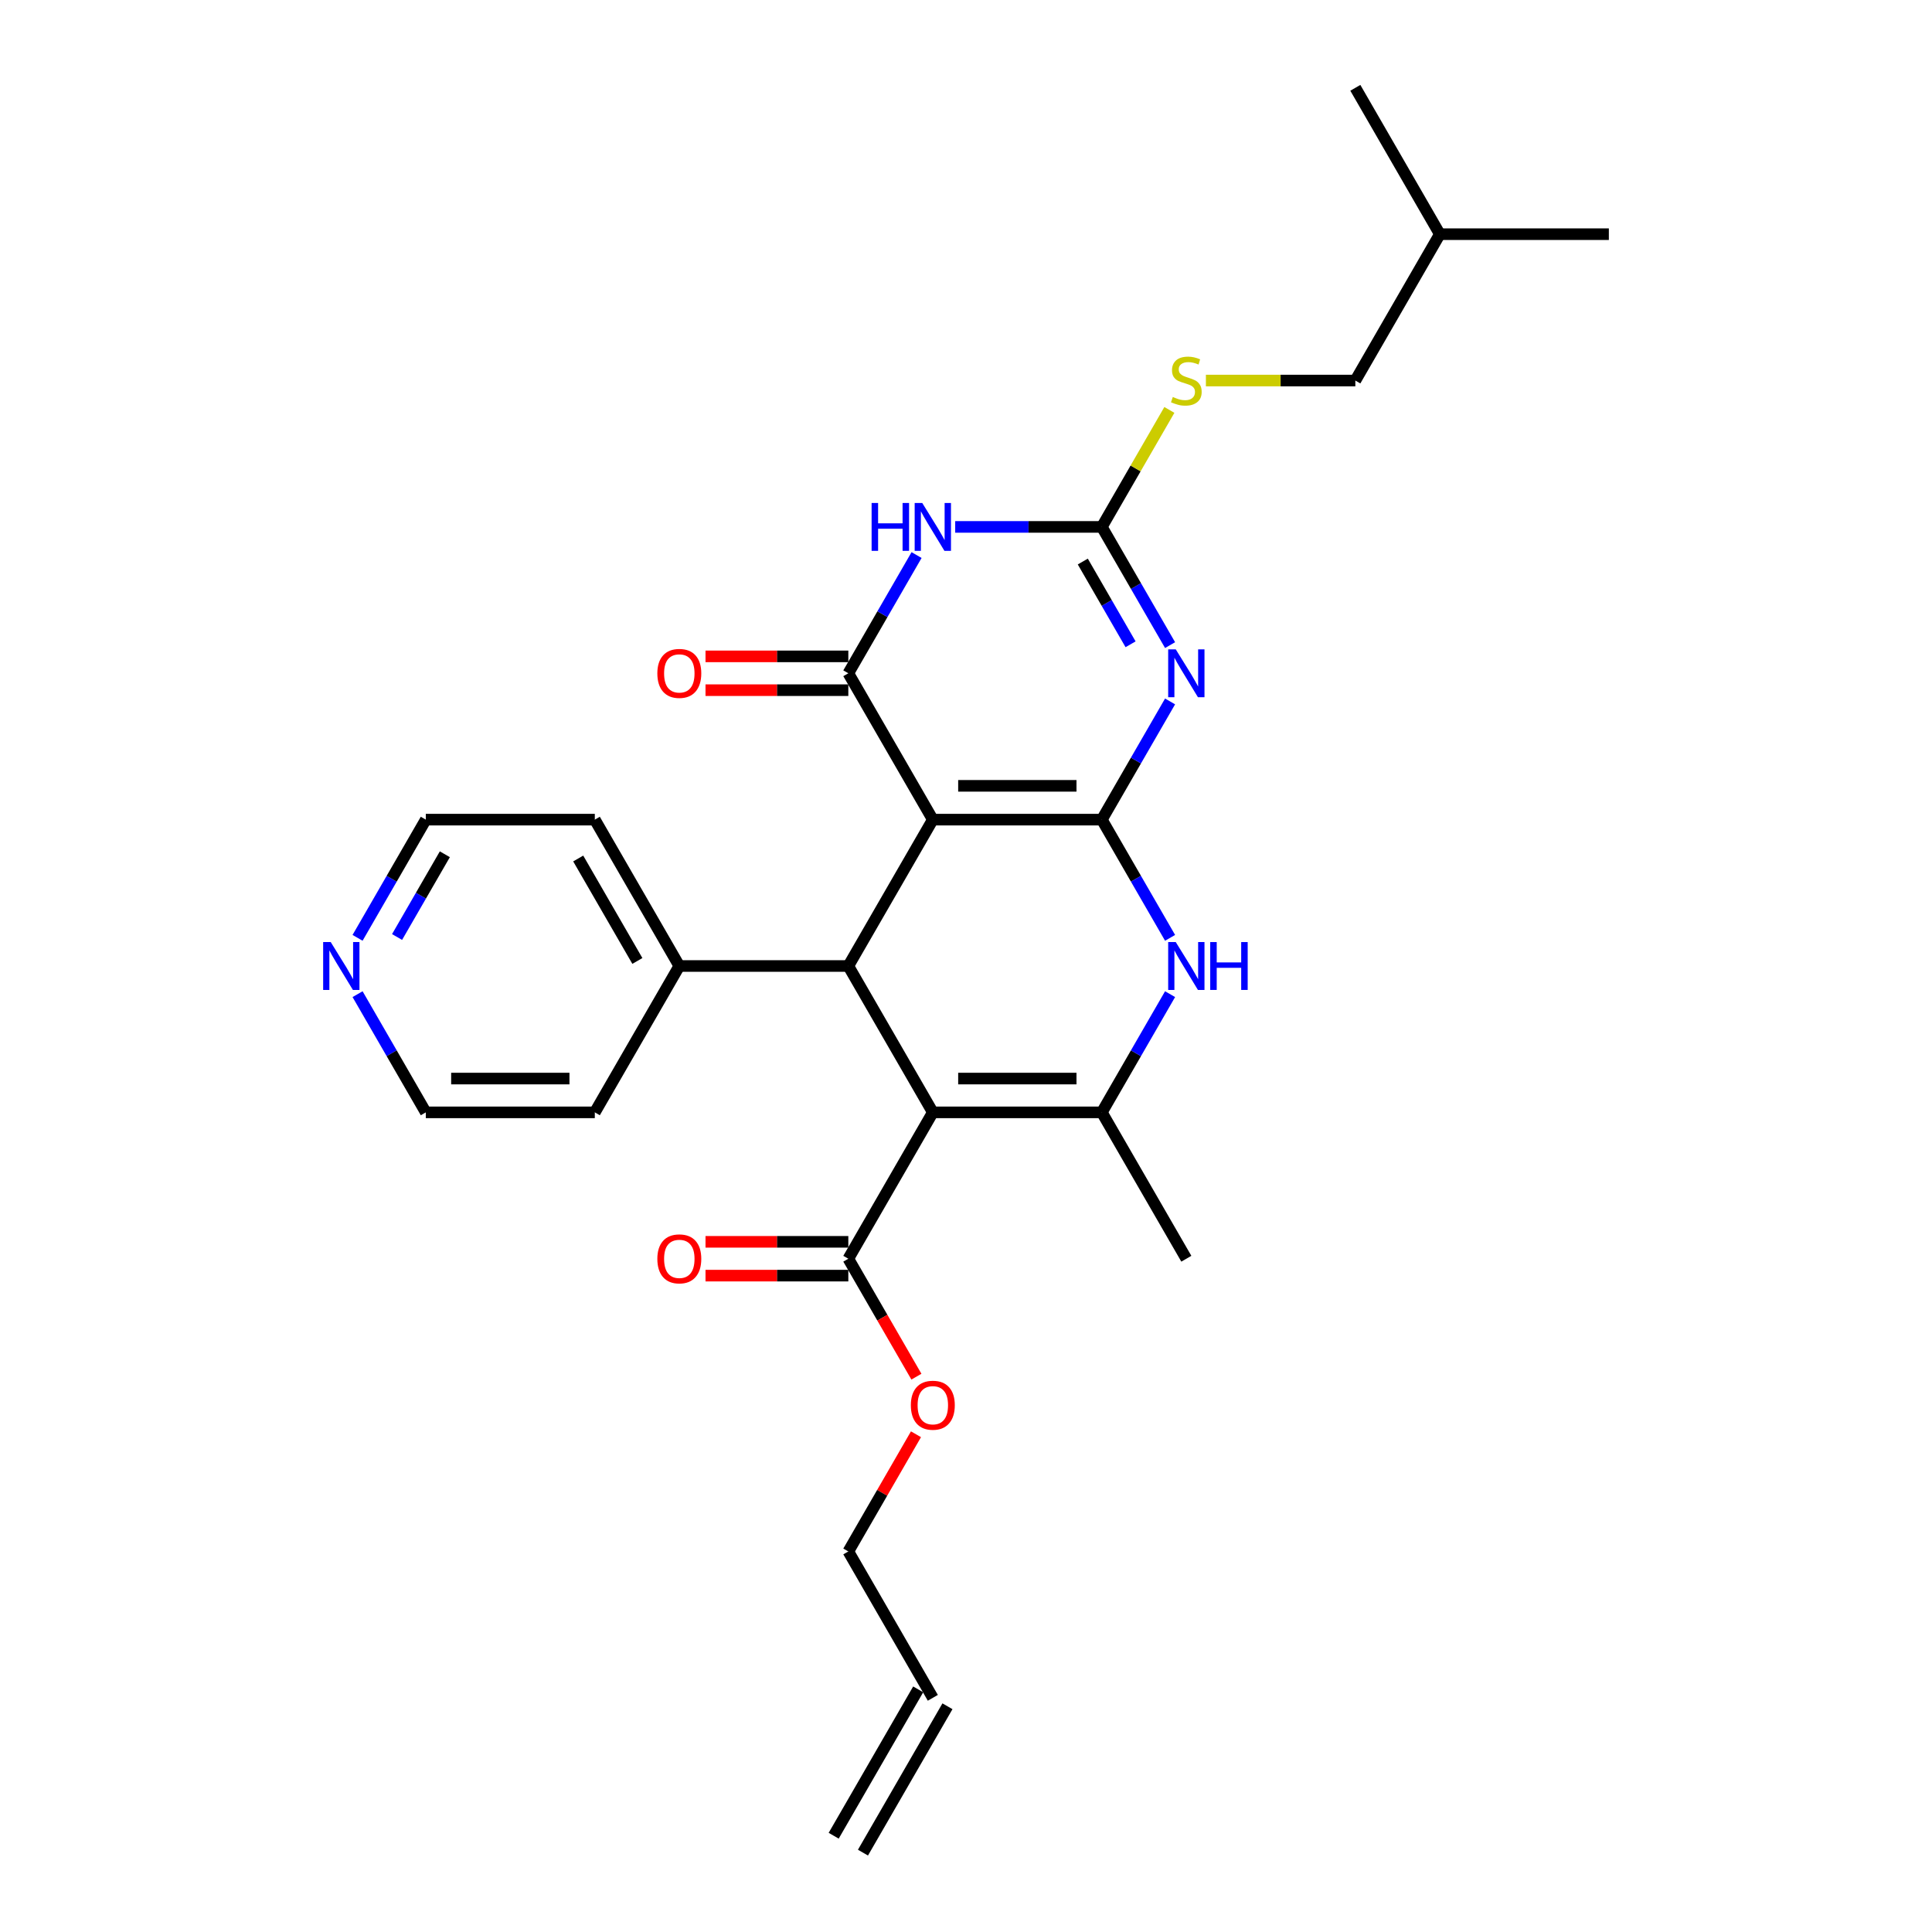 <?xml version='1.0' encoding='iso-8859-1'?>
<svg version='1.1' baseProfile='full'
              xmlns='http://www.w3.org/2000/svg'
                      xmlns:rdkit='http://www.rdkit.org/xml'
                      xmlns:xlink='http://www.w3.org/1999/xlink'
                  xml:space='preserve'
width='1000px' height='1000px' viewBox='0 0 1000 1000'>
<!-- END OF HEADER -->
<rect style='opacity:1.0;fill:#FFFFFF;stroke:none' width='1000' height='1000' x='0' y='0'> </rect>
<path class='bond-0' d='M 570.306,424.242 L 482.828,424.242' style='fill:none;fill-rule:evenodd;stroke:#000000;stroke-width:6px;stroke-linecap:butt;stroke-linejoin:miter;stroke-opacity:1' />
<path class='bond-0' d='M 557.184,406.747 L 495.95,406.747' style='fill:none;fill-rule:evenodd;stroke:#000000;stroke-width:6px;stroke-linecap:butt;stroke-linejoin:miter;stroke-opacity:1' />
<path class='bond-1' d='M 570.306,424.242 L 587.968,393.65' style='fill:none;fill-rule:evenodd;stroke:#000000;stroke-width:6px;stroke-linecap:butt;stroke-linejoin:miter;stroke-opacity:1' />
<path class='bond-1' d='M 587.968,393.65 L 605.63,363.059' style='fill:none;fill-rule:evenodd;stroke:#0000FF;stroke-width:6px;stroke-linecap:butt;stroke-linejoin:miter;stroke-opacity:1' />
<path class='bond-8' d='M 570.306,424.242 L 587.968,454.834' style='fill:none;fill-rule:evenodd;stroke:#000000;stroke-width:6px;stroke-linecap:butt;stroke-linejoin:miter;stroke-opacity:1' />
<path class='bond-8' d='M 587.968,454.834 L 605.63,485.426' style='fill:none;fill-rule:evenodd;stroke:#0000FF;stroke-width:6px;stroke-linecap:butt;stroke-linejoin:miter;stroke-opacity:1' />
<path class='bond-3' d='M 482.828,424.242 L 439.09,348.485' style='fill:none;fill-rule:evenodd;stroke:#000000;stroke-width:6px;stroke-linecap:butt;stroke-linejoin:miter;stroke-opacity:1' />
<path class='bond-5' d='M 482.828,424.242 L 439.09,500' style='fill:none;fill-rule:evenodd;stroke:#000000;stroke-width:6px;stroke-linecap:butt;stroke-linejoin:miter;stroke-opacity:1' />
<path class='bond-6' d='M 605.63,333.911 L 587.968,303.319' style='fill:none;fill-rule:evenodd;stroke:#0000FF;stroke-width:6px;stroke-linecap:butt;stroke-linejoin:miter;stroke-opacity:1' />
<path class='bond-6' d='M 587.968,303.319 L 570.306,272.727' style='fill:none;fill-rule:evenodd;stroke:#000000;stroke-width:6px;stroke-linecap:butt;stroke-linejoin:miter;stroke-opacity:1' />
<path class='bond-6' d='M 585.18,333.481 L 572.816,312.067' style='fill:none;fill-rule:evenodd;stroke:#0000FF;stroke-width:6px;stroke-linecap:butt;stroke-linejoin:miter;stroke-opacity:1' />
<path class='bond-6' d='M 572.816,312.067 L 560.453,290.653' style='fill:none;fill-rule:evenodd;stroke:#000000;stroke-width:6px;stroke-linecap:butt;stroke-linejoin:miter;stroke-opacity:1' />
<path class='bond-2' d='M 482.828,575.758 L 570.306,575.758' style='fill:none;fill-rule:evenodd;stroke:#000000;stroke-width:6px;stroke-linecap:butt;stroke-linejoin:miter;stroke-opacity:1' />
<path class='bond-2' d='M 495.95,558.262 L 557.184,558.262' style='fill:none;fill-rule:evenodd;stroke:#000000;stroke-width:6px;stroke-linecap:butt;stroke-linejoin:miter;stroke-opacity:1' />
<path class='bond-9' d='M 482.828,575.758 L 439.09,651.515' style='fill:none;fill-rule:evenodd;stroke:#000000;stroke-width:6px;stroke-linecap:butt;stroke-linejoin:miter;stroke-opacity:1' />
<path class='bond-28' d='M 482.828,575.758 L 439.09,500' style='fill:none;fill-rule:evenodd;stroke:#000000;stroke-width:6px;stroke-linecap:butt;stroke-linejoin:miter;stroke-opacity:1' />
<path class='bond-11' d='M 439.09,339.737 L 402.13,339.737' style='fill:none;fill-rule:evenodd;stroke:#000000;stroke-width:6px;stroke-linecap:butt;stroke-linejoin:miter;stroke-opacity:1' />
<path class='bond-11' d='M 402.13,339.737 L 365.171,339.737' style='fill:none;fill-rule:evenodd;stroke:#FF0000;stroke-width:6px;stroke-linecap:butt;stroke-linejoin:miter;stroke-opacity:1' />
<path class='bond-11' d='M 439.09,357.233 L 402.13,357.233' style='fill:none;fill-rule:evenodd;stroke:#000000;stroke-width:6px;stroke-linecap:butt;stroke-linejoin:miter;stroke-opacity:1' />
<path class='bond-11' d='M 402.13,357.233 L 365.171,357.233' style='fill:none;fill-rule:evenodd;stroke:#FF0000;stroke-width:6px;stroke-linecap:butt;stroke-linejoin:miter;stroke-opacity:1' />
<path class='bond-29' d='M 439.09,348.485 L 456.752,317.893' style='fill:none;fill-rule:evenodd;stroke:#000000;stroke-width:6px;stroke-linecap:butt;stroke-linejoin:miter;stroke-opacity:1' />
<path class='bond-29' d='M 456.752,317.893 L 474.414,287.301' style='fill:none;fill-rule:evenodd;stroke:#0000FF;stroke-width:6px;stroke-linecap:butt;stroke-linejoin:miter;stroke-opacity:1' />
<path class='bond-4' d='M 494.41,272.727 L 532.358,272.727' style='fill:none;fill-rule:evenodd;stroke:#0000FF;stroke-width:6px;stroke-linecap:butt;stroke-linejoin:miter;stroke-opacity:1' />
<path class='bond-4' d='M 532.358,272.727 L 570.306,272.727' style='fill:none;fill-rule:evenodd;stroke:#000000;stroke-width:6px;stroke-linecap:butt;stroke-linejoin:miter;stroke-opacity:1' />
<path class='bond-12' d='M 439.09,500 L 351.612,500' style='fill:none;fill-rule:evenodd;stroke:#000000;stroke-width:6px;stroke-linecap:butt;stroke-linejoin:miter;stroke-opacity:1' />
<path class='bond-10' d='M 570.306,272.727 L 587.786,242.45' style='fill:none;fill-rule:evenodd;stroke:#000000;stroke-width:6px;stroke-linecap:butt;stroke-linejoin:miter;stroke-opacity:1' />
<path class='bond-10' d='M 587.786,242.45 L 605.266,212.173' style='fill:none;fill-rule:evenodd;stroke:#CCCC00;stroke-width:6px;stroke-linecap:butt;stroke-linejoin:miter;stroke-opacity:1' />
<path class='bond-7' d='M 570.306,575.758 L 587.968,545.166' style='fill:none;fill-rule:evenodd;stroke:#000000;stroke-width:6px;stroke-linecap:butt;stroke-linejoin:miter;stroke-opacity:1' />
<path class='bond-7' d='M 587.968,545.166 L 605.63,514.574' style='fill:none;fill-rule:evenodd;stroke:#0000FF;stroke-width:6px;stroke-linecap:butt;stroke-linejoin:miter;stroke-opacity:1' />
<path class='bond-18' d='M 570.306,575.758 L 614.044,651.515' style='fill:none;fill-rule:evenodd;stroke:#000000;stroke-width:6px;stroke-linecap:butt;stroke-linejoin:miter;stroke-opacity:1' />
<path class='bond-13' d='M 439.09,642.767 L 402.13,642.767' style='fill:none;fill-rule:evenodd;stroke:#000000;stroke-width:6px;stroke-linecap:butt;stroke-linejoin:miter;stroke-opacity:1' />
<path class='bond-13' d='M 402.13,642.767 L 365.171,642.767' style='fill:none;fill-rule:evenodd;stroke:#FF0000;stroke-width:6px;stroke-linecap:butt;stroke-linejoin:miter;stroke-opacity:1' />
<path class='bond-13' d='M 439.09,660.263 L 402.13,660.263' style='fill:none;fill-rule:evenodd;stroke:#000000;stroke-width:6px;stroke-linecap:butt;stroke-linejoin:miter;stroke-opacity:1' />
<path class='bond-13' d='M 402.13,660.263 L 365.171,660.263' style='fill:none;fill-rule:evenodd;stroke:#FF0000;stroke-width:6px;stroke-linecap:butt;stroke-linejoin:miter;stroke-opacity:1' />
<path class='bond-17' d='M 439.09,651.515 L 456.711,682.037' style='fill:none;fill-rule:evenodd;stroke:#000000;stroke-width:6px;stroke-linecap:butt;stroke-linejoin:miter;stroke-opacity:1' />
<path class='bond-17' d='M 456.711,682.037 L 474.333,712.559' style='fill:none;fill-rule:evenodd;stroke:#FF0000;stroke-width:6px;stroke-linecap:butt;stroke-linejoin:miter;stroke-opacity:1' />
<path class='bond-19' d='M 624.174,196.97 L 662.848,196.97' style='fill:none;fill-rule:evenodd;stroke:#CCCC00;stroke-width:6px;stroke-linecap:butt;stroke-linejoin:miter;stroke-opacity:1' />
<path class='bond-19' d='M 662.848,196.97 L 701.521,196.97' style='fill:none;fill-rule:evenodd;stroke:#000000;stroke-width:6px;stroke-linecap:butt;stroke-linejoin:miter;stroke-opacity:1' />
<path class='bond-23' d='M 351.612,500 L 307.874,575.758' style='fill:none;fill-rule:evenodd;stroke:#000000;stroke-width:6px;stroke-linecap:butt;stroke-linejoin:miter;stroke-opacity:1' />
<path class='bond-24' d='M 351.612,500 L 307.874,424.242' style='fill:none;fill-rule:evenodd;stroke:#000000;stroke-width:6px;stroke-linecap:butt;stroke-linejoin:miter;stroke-opacity:1' />
<path class='bond-24' d='M 329.9,497.384 L 299.283,444.354' style='fill:none;fill-rule:evenodd;stroke:#000000;stroke-width:6px;stroke-linecap:butt;stroke-linejoin:miter;stroke-opacity:1' />
<path class='bond-14' d='M 185.072,485.426 L 202.734,454.834' style='fill:none;fill-rule:evenodd;stroke:#0000FF;stroke-width:6px;stroke-linecap:butt;stroke-linejoin:miter;stroke-opacity:1' />
<path class='bond-14' d='M 202.734,454.834 L 220.396,424.242' style='fill:none;fill-rule:evenodd;stroke:#000000;stroke-width:6px;stroke-linecap:butt;stroke-linejoin:miter;stroke-opacity:1' />
<path class='bond-14' d='M 205.522,484.996 L 217.886,463.582' style='fill:none;fill-rule:evenodd;stroke:#0000FF;stroke-width:6px;stroke-linecap:butt;stroke-linejoin:miter;stroke-opacity:1' />
<path class='bond-14' d='M 217.886,463.582 L 230.249,442.168' style='fill:none;fill-rule:evenodd;stroke:#000000;stroke-width:6px;stroke-linecap:butt;stroke-linejoin:miter;stroke-opacity:1' />
<path class='bond-30' d='M 185.072,514.574 L 202.734,545.166' style='fill:none;fill-rule:evenodd;stroke:#0000FF;stroke-width:6px;stroke-linecap:butt;stroke-linejoin:miter;stroke-opacity:1' />
<path class='bond-30' d='M 202.734,545.166 L 220.396,575.758' style='fill:none;fill-rule:evenodd;stroke:#000000;stroke-width:6px;stroke-linecap:butt;stroke-linejoin:miter;stroke-opacity:1' />
<path class='bond-15' d='M 482.828,878.788 L 439.09,803.03' style='fill:none;fill-rule:evenodd;stroke:#000000;stroke-width:6px;stroke-linecap:butt;stroke-linejoin:miter;stroke-opacity:1' />
<path class='bond-16' d='M 475.252,874.414 L 431.514,950.172' style='fill:none;fill-rule:evenodd;stroke:#000000;stroke-width:6px;stroke-linecap:butt;stroke-linejoin:miter;stroke-opacity:1' />
<path class='bond-16' d='M 490.404,883.162 L 446.665,958.919' style='fill:none;fill-rule:evenodd;stroke:#000000;stroke-width:6px;stroke-linecap:butt;stroke-linejoin:miter;stroke-opacity:1' />
<path class='bond-20' d='M 474.111,742.371 L 456.6,772.701' style='fill:none;fill-rule:evenodd;stroke:#FF0000;stroke-width:6px;stroke-linecap:butt;stroke-linejoin:miter;stroke-opacity:1' />
<path class='bond-20' d='M 456.6,772.701 L 439.09,803.03' style='fill:none;fill-rule:evenodd;stroke:#000000;stroke-width:6px;stroke-linecap:butt;stroke-linejoin:miter;stroke-opacity:1' />
<path class='bond-25' d='M 701.521,196.97 L 745.26,121.212' style='fill:none;fill-rule:evenodd;stroke:#000000;stroke-width:6px;stroke-linecap:butt;stroke-linejoin:miter;stroke-opacity:1' />
<path class='bond-21' d='M 220.396,424.242 L 307.874,424.242' style='fill:none;fill-rule:evenodd;stroke:#000000;stroke-width:6px;stroke-linecap:butt;stroke-linejoin:miter;stroke-opacity:1' />
<path class='bond-22' d='M 220.396,575.758 L 307.874,575.758' style='fill:none;fill-rule:evenodd;stroke:#000000;stroke-width:6px;stroke-linecap:butt;stroke-linejoin:miter;stroke-opacity:1' />
<path class='bond-22' d='M 233.518,558.262 L 294.752,558.262' style='fill:none;fill-rule:evenodd;stroke:#000000;stroke-width:6px;stroke-linecap:butt;stroke-linejoin:miter;stroke-opacity:1' />
<path class='bond-26' d='M 745.26,121.212 L 832.737,121.212' style='fill:none;fill-rule:evenodd;stroke:#000000;stroke-width:6px;stroke-linecap:butt;stroke-linejoin:miter;stroke-opacity:1' />
<path class='bond-27' d='M 745.26,121.212 L 701.521,45.455' style='fill:none;fill-rule:evenodd;stroke:#000000;stroke-width:6px;stroke-linecap:butt;stroke-linejoin:miter;stroke-opacity:1' />
<path  class='atom-2' d='M 608.568 336.098
L 616.686 349.22
Q 617.491 350.514, 618.785 352.859
Q 620.08 355.203, 620.15 355.343
L 620.15 336.098
L 623.439 336.098
L 623.439 360.872
L 620.045 360.872
L 611.332 346.525
Q 610.318 344.846, 609.233 342.921
Q 608.183 340.997, 607.868 340.402
L 607.868 360.872
L 604.649 360.872
L 604.649 336.098
L 608.568 336.098
' fill='#0000FF'/>
<path  class='atom-5' d='M 451.144 260.34
L 454.503 260.34
L 454.503 270.873
L 467.17 270.873
L 467.17 260.34
L 470.529 260.34
L 470.529 285.114
L 467.17 285.114
L 467.17 273.672
L 454.503 273.672
L 454.503 285.114
L 451.144 285.114
L 451.144 260.34
' fill='#0000FF'/>
<path  class='atom-5' d='M 477.352 260.34
L 485.47 273.462
Q 486.275 274.757, 487.569 277.101
Q 488.864 279.446, 488.934 279.585
L 488.934 260.34
L 492.223 260.34
L 492.223 285.114
L 488.829 285.114
L 480.116 270.768
Q 479.102 269.088, 478.017 267.164
Q 476.967 265.239, 476.652 264.644
L 476.652 285.114
L 473.433 285.114
L 473.433 260.34
L 477.352 260.34
' fill='#0000FF'/>
<path  class='atom-9' d='M 608.568 487.613
L 616.686 500.735
Q 617.491 502.029, 618.785 504.374
Q 620.08 506.718, 620.15 506.858
L 620.15 487.613
L 623.439 487.613
L 623.439 512.387
L 620.045 512.387
L 611.332 498.041
Q 610.318 496.361, 609.233 494.436
Q 608.183 492.512, 607.868 491.917
L 607.868 512.387
L 604.649 512.387
L 604.649 487.613
L 608.568 487.613
' fill='#0000FF'/>
<path  class='atom-9' d='M 626.413 487.613
L 629.773 487.613
L 629.773 498.145
L 642.439 498.145
L 642.439 487.613
L 645.798 487.613
L 645.798 512.387
L 642.439 512.387
L 642.439 500.945
L 629.773 500.945
L 629.773 512.387
L 626.413 512.387
L 626.413 487.613
' fill='#0000FF'/>
<path  class='atom-11' d='M 607.046 205.472
Q 607.326 205.577, 608.481 206.067
Q 609.635 206.557, 610.895 206.872
Q 612.19 207.152, 613.449 207.152
Q 615.794 207.152, 617.158 206.032
Q 618.523 204.878, 618.523 202.883
Q 618.523 201.519, 617.823 200.679
Q 617.158 199.839, 616.109 199.384
Q 615.059 198.929, 613.309 198.404
Q 611.105 197.739, 609.775 197.11
Q 608.481 196.48, 607.536 195.15
Q 606.626 193.821, 606.626 191.581
Q 606.626 188.467, 608.726 186.542
Q 610.86 184.618, 615.059 184.618
Q 617.928 184.618, 621.182 185.983
L 620.378 188.677
Q 617.403 187.452, 615.164 187.452
Q 612.75 187.452, 611.42 188.467
Q 610.09 189.447, 610.125 191.161
Q 610.125 192.491, 610.79 193.296
Q 611.49 194.1, 612.47 194.555
Q 613.484 195.01, 615.164 195.535
Q 617.403 196.235, 618.733 196.935
Q 620.063 197.635, 621.007 199.069
Q 621.987 200.469, 621.987 202.883
Q 621.987 206.312, 619.678 208.167
Q 617.403 209.986, 613.589 209.986
Q 611.385 209.986, 609.705 209.496
Q 608.061 209.042, 606.101 208.237
L 607.046 205.472
' fill='#CCCC00'/>
<path  class='atom-12' d='M 340.24 348.555
Q 340.24 342.606, 343.179 339.282
Q 346.119 335.958, 351.612 335.958
Q 357.106 335.958, 360.045 339.282
Q 362.984 342.606, 362.984 348.555
Q 362.984 354.573, 360.01 358.002
Q 357.036 361.396, 351.612 361.396
Q 346.154 361.396, 343.179 358.002
Q 340.24 354.608, 340.24 348.555
M 351.612 358.597
Q 355.391 358.597, 357.421 356.078
Q 359.485 353.524, 359.485 348.555
Q 359.485 343.691, 357.421 341.242
Q 355.391 338.757, 351.612 338.757
Q 347.833 338.757, 345.769 341.207
Q 343.739 343.656, 343.739 348.555
Q 343.739 353.559, 345.769 356.078
Q 347.833 358.597, 351.612 358.597
' fill='#FF0000'/>
<path  class='atom-14' d='M 340.24 651.585
Q 340.24 645.637, 343.179 642.313
Q 346.119 638.988, 351.612 638.988
Q 357.106 638.988, 360.045 642.313
Q 362.984 645.637, 362.984 651.585
Q 362.984 657.604, 360.01 661.033
Q 357.036 664.427, 351.612 664.427
Q 346.154 664.427, 343.179 661.033
Q 340.24 657.639, 340.24 651.585
M 351.612 661.628
Q 355.391 661.628, 357.421 659.108
Q 359.485 656.554, 359.485 651.585
Q 359.485 646.721, 357.421 644.272
Q 355.391 641.788, 351.612 641.788
Q 347.833 641.788, 345.769 644.237
Q 343.739 646.686, 343.739 651.585
Q 343.739 656.589, 345.769 659.108
Q 347.833 661.628, 351.612 661.628
' fill='#FF0000'/>
<path  class='atom-15' d='M 171.182 487.613
L 179.299 500.735
Q 180.104 502.029, 181.399 504.374
Q 182.694 506.718, 182.764 506.858
L 182.764 487.613
L 186.053 487.613
L 186.053 512.387
L 182.659 512.387
L 173.946 498.041
Q 172.931 496.361, 171.846 494.436
Q 170.797 492.512, 170.482 491.917
L 170.482 512.387
L 167.263 512.387
L 167.263 487.613
L 171.182 487.613
' fill='#0000FF'/>
<path  class='atom-18' d='M 471.456 727.343
Q 471.456 721.394, 474.395 718.07
Q 477.335 714.746, 482.828 714.746
Q 488.322 714.746, 491.261 718.07
Q 494.2 721.394, 494.2 727.343
Q 494.2 733.361, 491.226 736.79
Q 488.252 740.184, 482.828 740.184
Q 477.37 740.184, 474.395 736.79
Q 471.456 733.396, 471.456 727.343
M 482.828 737.385
Q 486.607 737.385, 488.637 734.866
Q 490.701 732.311, 490.701 727.343
Q 490.701 722.479, 488.637 720.03
Q 486.607 717.545, 482.828 717.545
Q 479.049 717.545, 476.985 719.995
Q 474.955 722.444, 474.955 727.343
Q 474.955 732.346, 476.985 734.866
Q 479.049 737.385, 482.828 737.385
' fill='#FF0000'/>
</svg>
